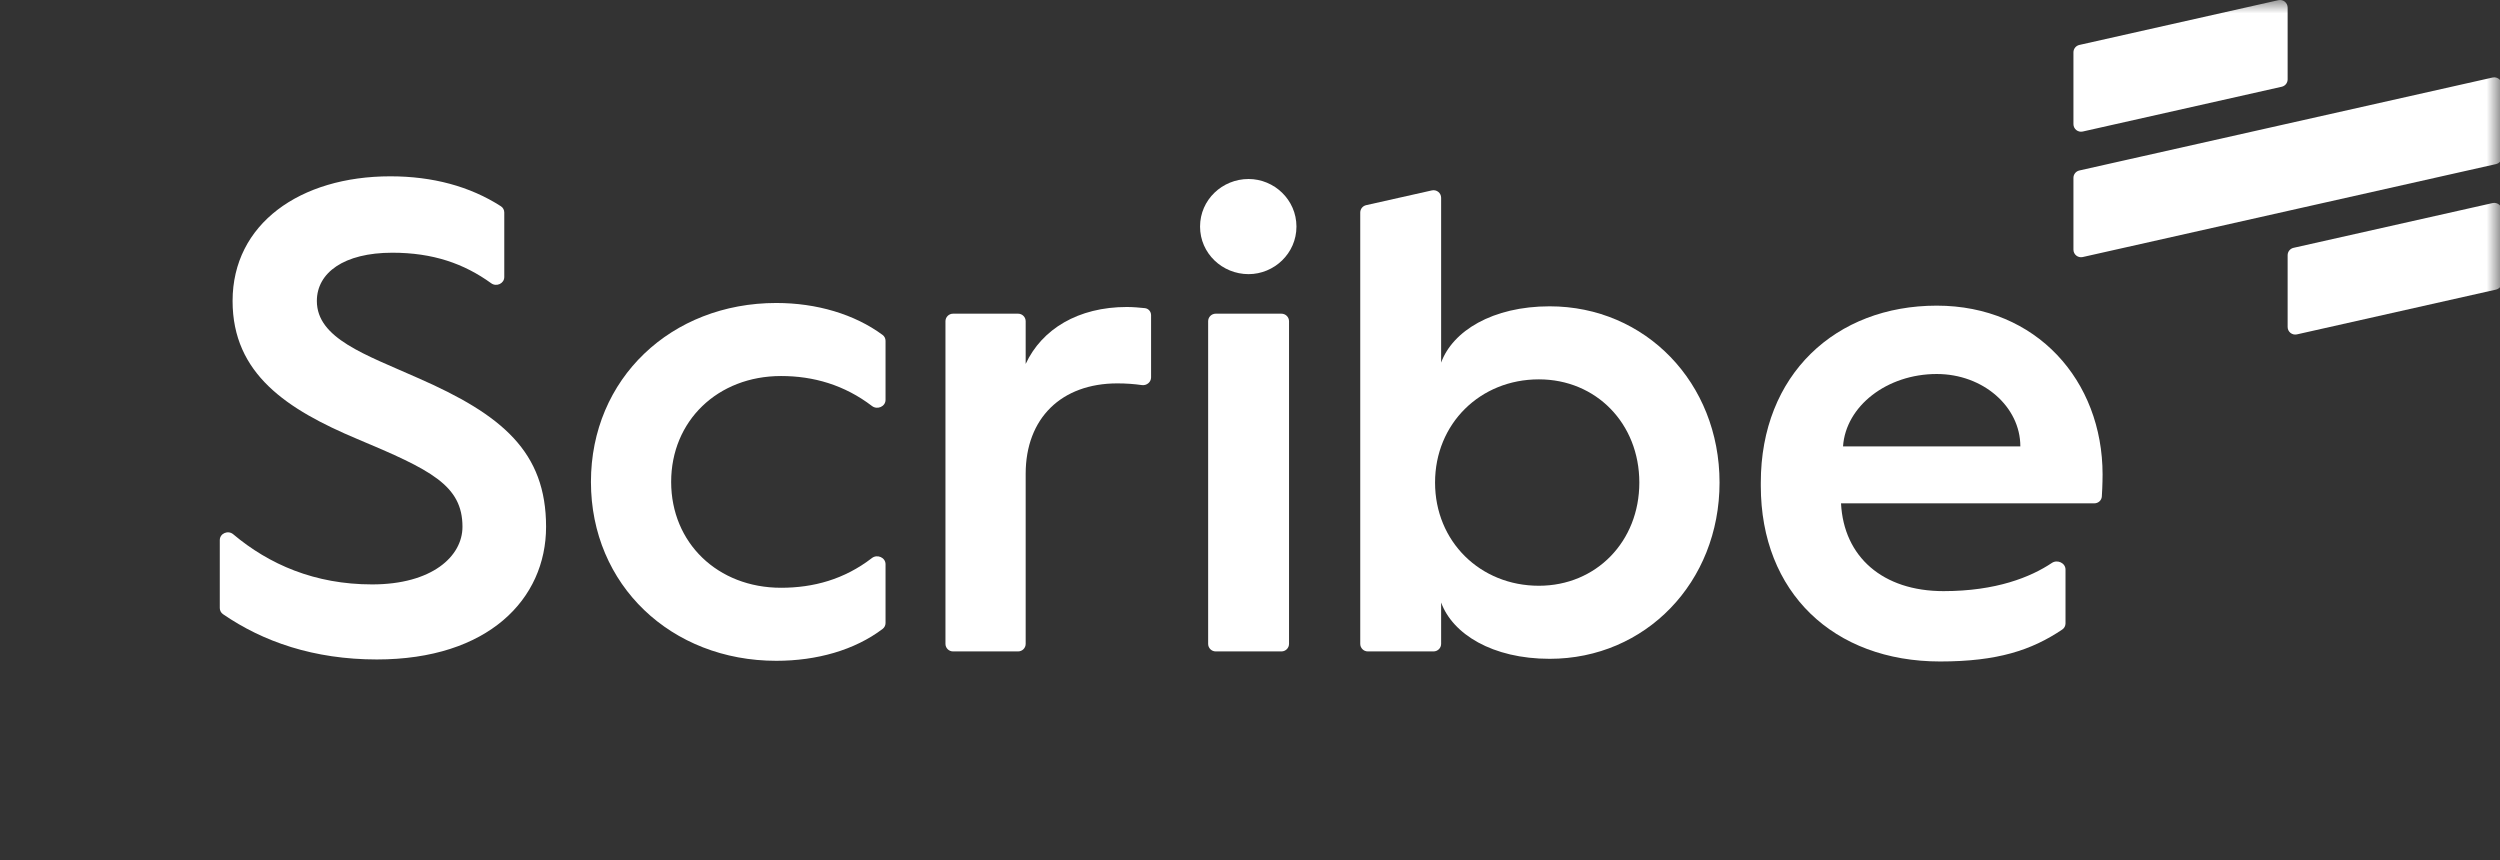<svg width="93" height="32" viewBox="0 0 93 32" fill="none" xmlns="http://www.w3.org/2000/svg">
<rect x="0" y="0" width="93" height="32" fill="#333333" stroke="none"/>
<g clip-path="url(#clip0_1599_1796)">
<mask id="mask0_1599_1796" style="mask-type:luminance" maskUnits="userSpaceOnUse" x="0" y="0" width="93" height="32">
<path d="M93 0H0V32H93V0Z" fill="white"/>
</mask>
<g mask="url(#mask0_1599_1796)">
<path fill-rule="evenodd" clip-rule="evenodd" d="M77.352 1.672C77.224 1.701 77.132 1.815 77.132 1.946V4.618C77.132 4.799 77.3 4.932 77.477 4.893L84.88 3.227C85.009 3.198 85.1 3.085 85.1 2.953V0.281C85.1 0.101 84.932 -0.033 84.755 0.007L77.352 1.672ZM77.132 6.616C77.132 6.484 77.224 6.371 77.352 6.342L92.724 2.884C92.9 2.844 93.069 2.978 93.069 3.158V5.83C93.069 5.962 92.977 6.076 92.849 6.105L77.477 9.562C77.3 9.602 77.132 9.468 77.132 9.288V6.616ZM85.1 9.493C85.1 9.362 85.192 9.248 85.321 9.219L92.724 7.554C92.901 7.514 93.069 7.648 93.069 7.828V10.5C93.069 10.632 92.977 10.745 92.849 10.774L85.446 12.439C85.269 12.479 85.1 12.345 85.1 12.165V9.493Z" fill="white"/>
<path d="M8.176 22.618C8.176 22.709 8.22 22.794 8.294 22.846C9.782 23.87 11.674 24.532 14.019 24.532C18.157 24.532 20.314 22.289 20.314 19.597C20.314 16.805 18.683 15.434 15.549 14.062C13.593 13.19 11.787 12.592 11.787 11.196C11.787 10.149 12.79 9.401 14.596 9.401C16.105 9.401 17.262 9.806 18.274 10.538C18.47 10.68 18.759 10.547 18.759 10.306V7.904C18.759 7.811 18.713 7.724 18.634 7.673C17.48 6.931 16.094 6.559 14.521 6.559C11.16 6.559 8.652 8.329 8.652 11.196C8.652 13.913 10.684 15.234 13.292 16.331C16.025 17.478 17.204 18.051 17.204 19.597C17.204 20.693 16.075 21.74 13.843 21.74C11.71 21.74 10.01 20.997 8.674 19.873C8.482 19.713 8.176 19.843 8.176 20.092V22.618Z" fill="white"/>
<path d="M21.983 17.926C21.983 21.765 24.967 24.582 28.879 24.582C30.382 24.582 31.792 24.186 32.836 23.394C32.903 23.342 32.942 23.262 32.942 23.177V20.988C32.942 20.739 32.633 20.607 32.436 20.759C31.406 21.554 30.258 21.865 29.055 21.865C26.697 21.865 24.967 20.195 24.967 17.926C24.967 15.658 26.697 13.988 29.055 13.988C30.259 13.988 31.409 14.318 32.44 15.105C32.637 15.255 32.942 15.123 32.942 14.875V12.678C32.942 12.592 32.902 12.51 32.832 12.459C31.789 11.689 30.381 11.271 28.879 11.271C24.967 11.271 21.983 14.087 21.983 17.926Z" fill="white"/>
<path d="M35.171 23.952C35.171 24.107 35.297 24.233 35.454 24.233H37.872C38.029 24.233 38.155 24.107 38.155 23.952V17.627C38.155 15.558 39.484 14.262 41.566 14.262C41.896 14.262 42.202 14.286 42.475 14.325C42.654 14.351 42.82 14.218 42.82 14.039V11.725C42.82 11.591 42.724 11.478 42.59 11.463C42.396 11.441 42.13 11.42 41.917 11.42C40.111 11.42 38.757 12.242 38.155 13.539V11.95C38.155 11.795 38.029 11.669 37.872 11.669H35.454C35.297 11.669 35.171 11.795 35.171 11.95V23.952Z" fill="white"/>
<path d="M46.447 10.198C47.4 10.198 48.228 9.426 48.228 8.429C48.228 7.431 47.4 6.659 46.447 6.659C45.469 6.659 44.642 7.431 44.642 8.429C44.642 9.426 45.469 10.198 46.447 10.198ZM44.943 23.952C44.943 24.107 45.069 24.233 45.225 24.233H47.669C47.825 24.233 47.952 24.107 47.952 23.952V11.95C47.952 11.795 47.825 11.669 47.669 11.669H45.225C45.069 11.669 44.943 11.795 44.943 11.95V23.952Z" fill="white"/>
<path d="M50.601 23.952C50.601 24.107 50.727 24.233 50.883 24.233H53.327C53.483 24.233 53.61 24.107 53.61 23.952V22.413C54.036 23.585 55.516 24.508 57.648 24.508C61.209 24.508 63.967 21.666 63.967 17.951C63.967 14.237 61.209 11.395 57.648 11.395C55.516 11.395 54.036 12.318 53.61 13.489V7.357C53.61 7.177 53.442 7.043 53.265 7.083L50.821 7.632C50.692 7.661 50.601 7.775 50.601 7.907V23.952ZM53.384 17.951C53.384 15.758 55.065 14.112 57.246 14.112C59.378 14.112 60.983 15.758 60.983 17.951C60.983 20.145 59.378 21.79 57.246 21.79C55.065 21.79 53.384 20.145 53.384 17.951Z" fill="white"/>
<path d="M65.502 18.076C65.502 22.04 68.21 24.607 72.173 24.607C74.304 24.607 75.57 24.189 76.716 23.419C76.793 23.367 76.837 23.281 76.837 23.19V21.187C76.837 20.942 76.534 20.804 76.33 20.941C75.544 21.468 74.255 21.99 72.298 21.99C70.041 21.99 68.587 20.718 68.486 18.724H77.91C78.056 18.724 78.178 18.614 78.188 18.471C78.216 18.05 78.216 17.652 78.216 17.652C78.216 14.162 75.759 11.37 72.047 11.37C68.286 11.37 65.502 13.938 65.502 17.951V18.076ZM68.561 16.605C68.662 15.109 70.192 13.913 72.047 13.913C73.778 13.913 75.157 15.134 75.157 16.605H68.561Z" fill="white"/>
</g>
</g>
<defs>
<clipPath id="clip0_1599_1796">
<rect width="93" height="32" fill="white"/>
</clipPath>
</defs>
</svg>
